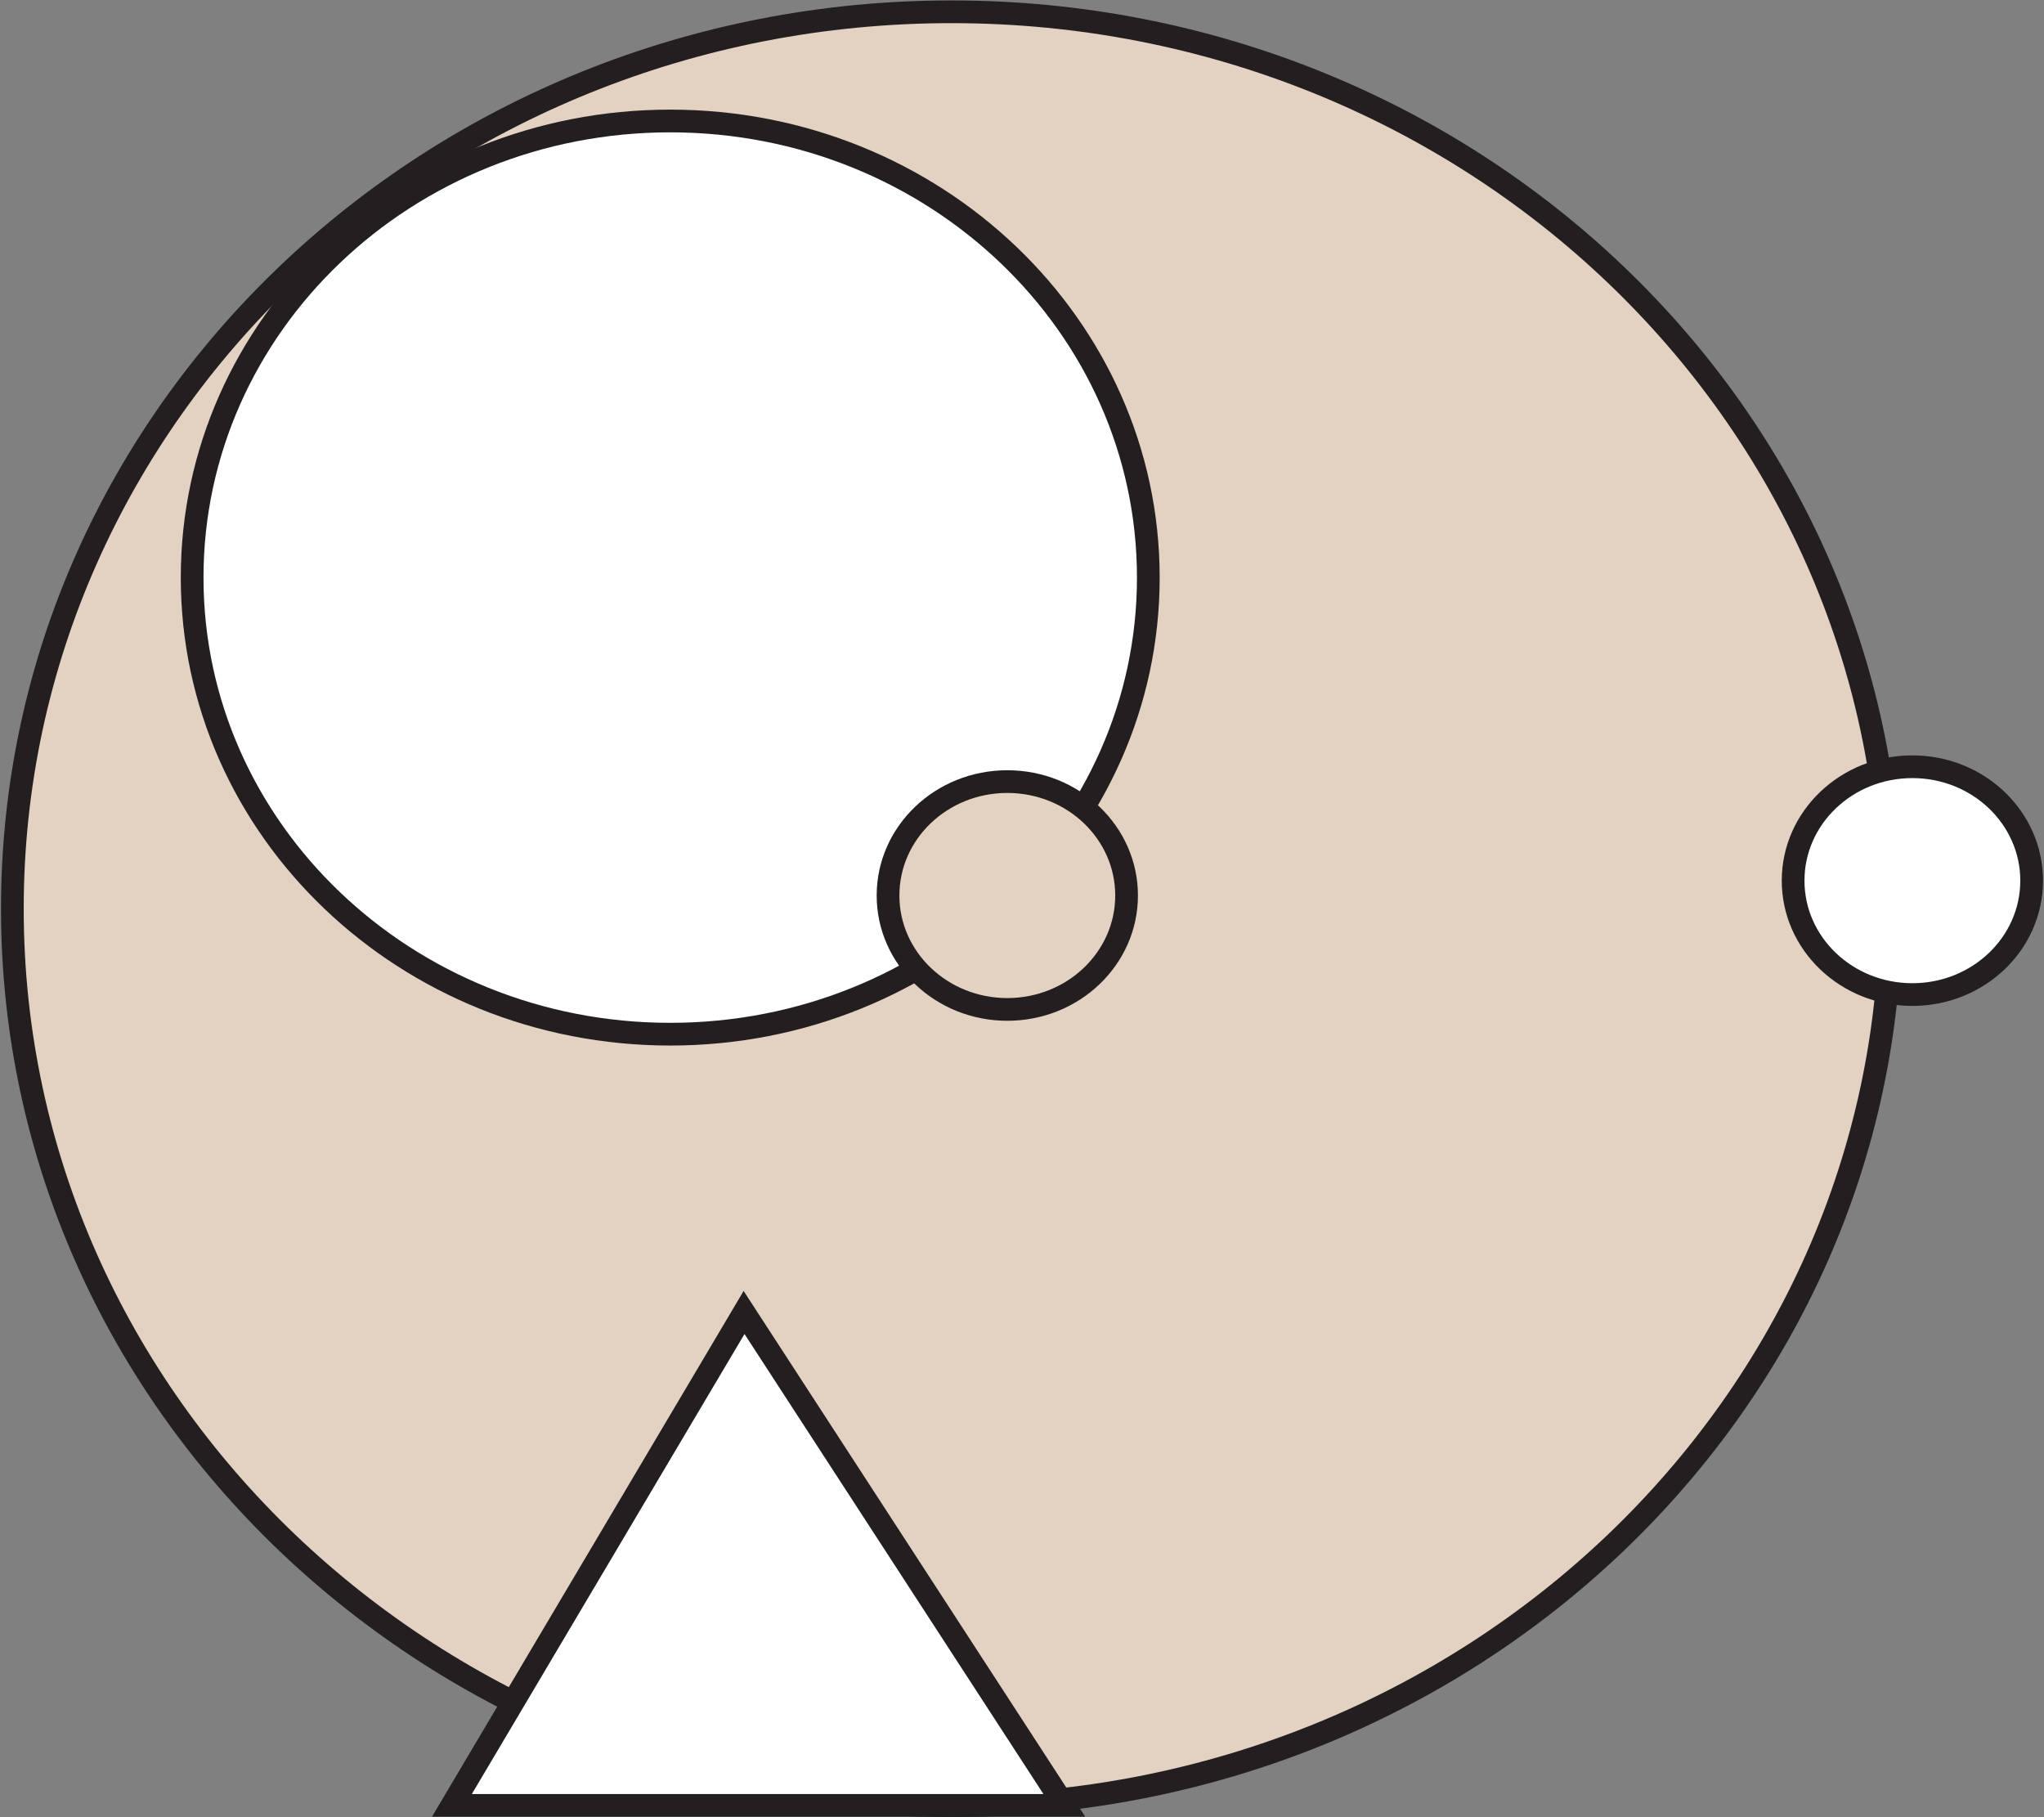 <svg width="90" height="80" viewBox="0 0 90 80" fill="none" xmlns="http://www.w3.org/2000/svg">
<rect x="0" y="0" width="90" height="80" fill="#808080" stroke="none"/>
<g clip-path="url(#clip0_2008_92)">
<path d="M41.896 79.491C64.734 79.491 83.248 61.813 83.248 40.005C83.248 18.198 64.734 0.519 41.896 0.519C19.058 0.519 0.544 18.198 0.544 40.005C0.544 61.813 19.058 79.491 41.896 79.491Z" fill="#E3D1C2" stroke="#231F20" stroke-miterlimit="10"/>
<path d="M29.511 45.529C41.137 45.529 50.562 36.529 50.562 25.428C50.562 14.326 41.137 5.326 29.511 5.326C17.884 5.326 8.46 14.326 8.46 25.428C8.46 36.529 17.884 45.529 29.511 45.529Z" fill="white" stroke="#231F20" stroke-miterlimit="10"/>
<path d="M32.762 57.781L19.898 79.481H46.865L32.762 57.781Z" fill="white" stroke="#231F20" stroke-miterlimit="10"/>
<path d="M84.204 43.785C87.105 43.785 89.456 41.539 89.456 38.77C89.456 36 87.105 33.755 84.204 33.755C81.304 33.755 78.953 36 78.953 38.77C78.953 41.539 81.304 43.785 84.204 43.785Z" fill="white" stroke="#231F20" stroke-miterlimit="10"/>
<path d="M44.353 44.439C47.254 44.439 49.605 42.193 49.605 39.424C49.605 36.654 47.254 34.409 44.353 34.409C41.453 34.409 39.101 36.654 39.101 39.424C39.101 42.193 41.453 44.439 44.353 44.439Z" fill="#E3D1C2" stroke="#231F20" stroke-miterlimit="10"/>
</g>
<defs>
<clipPath id="clip0_2008_92">
<rect width="90" height="80" fill="white"/>
</clipPath>
</defs>
</svg>
